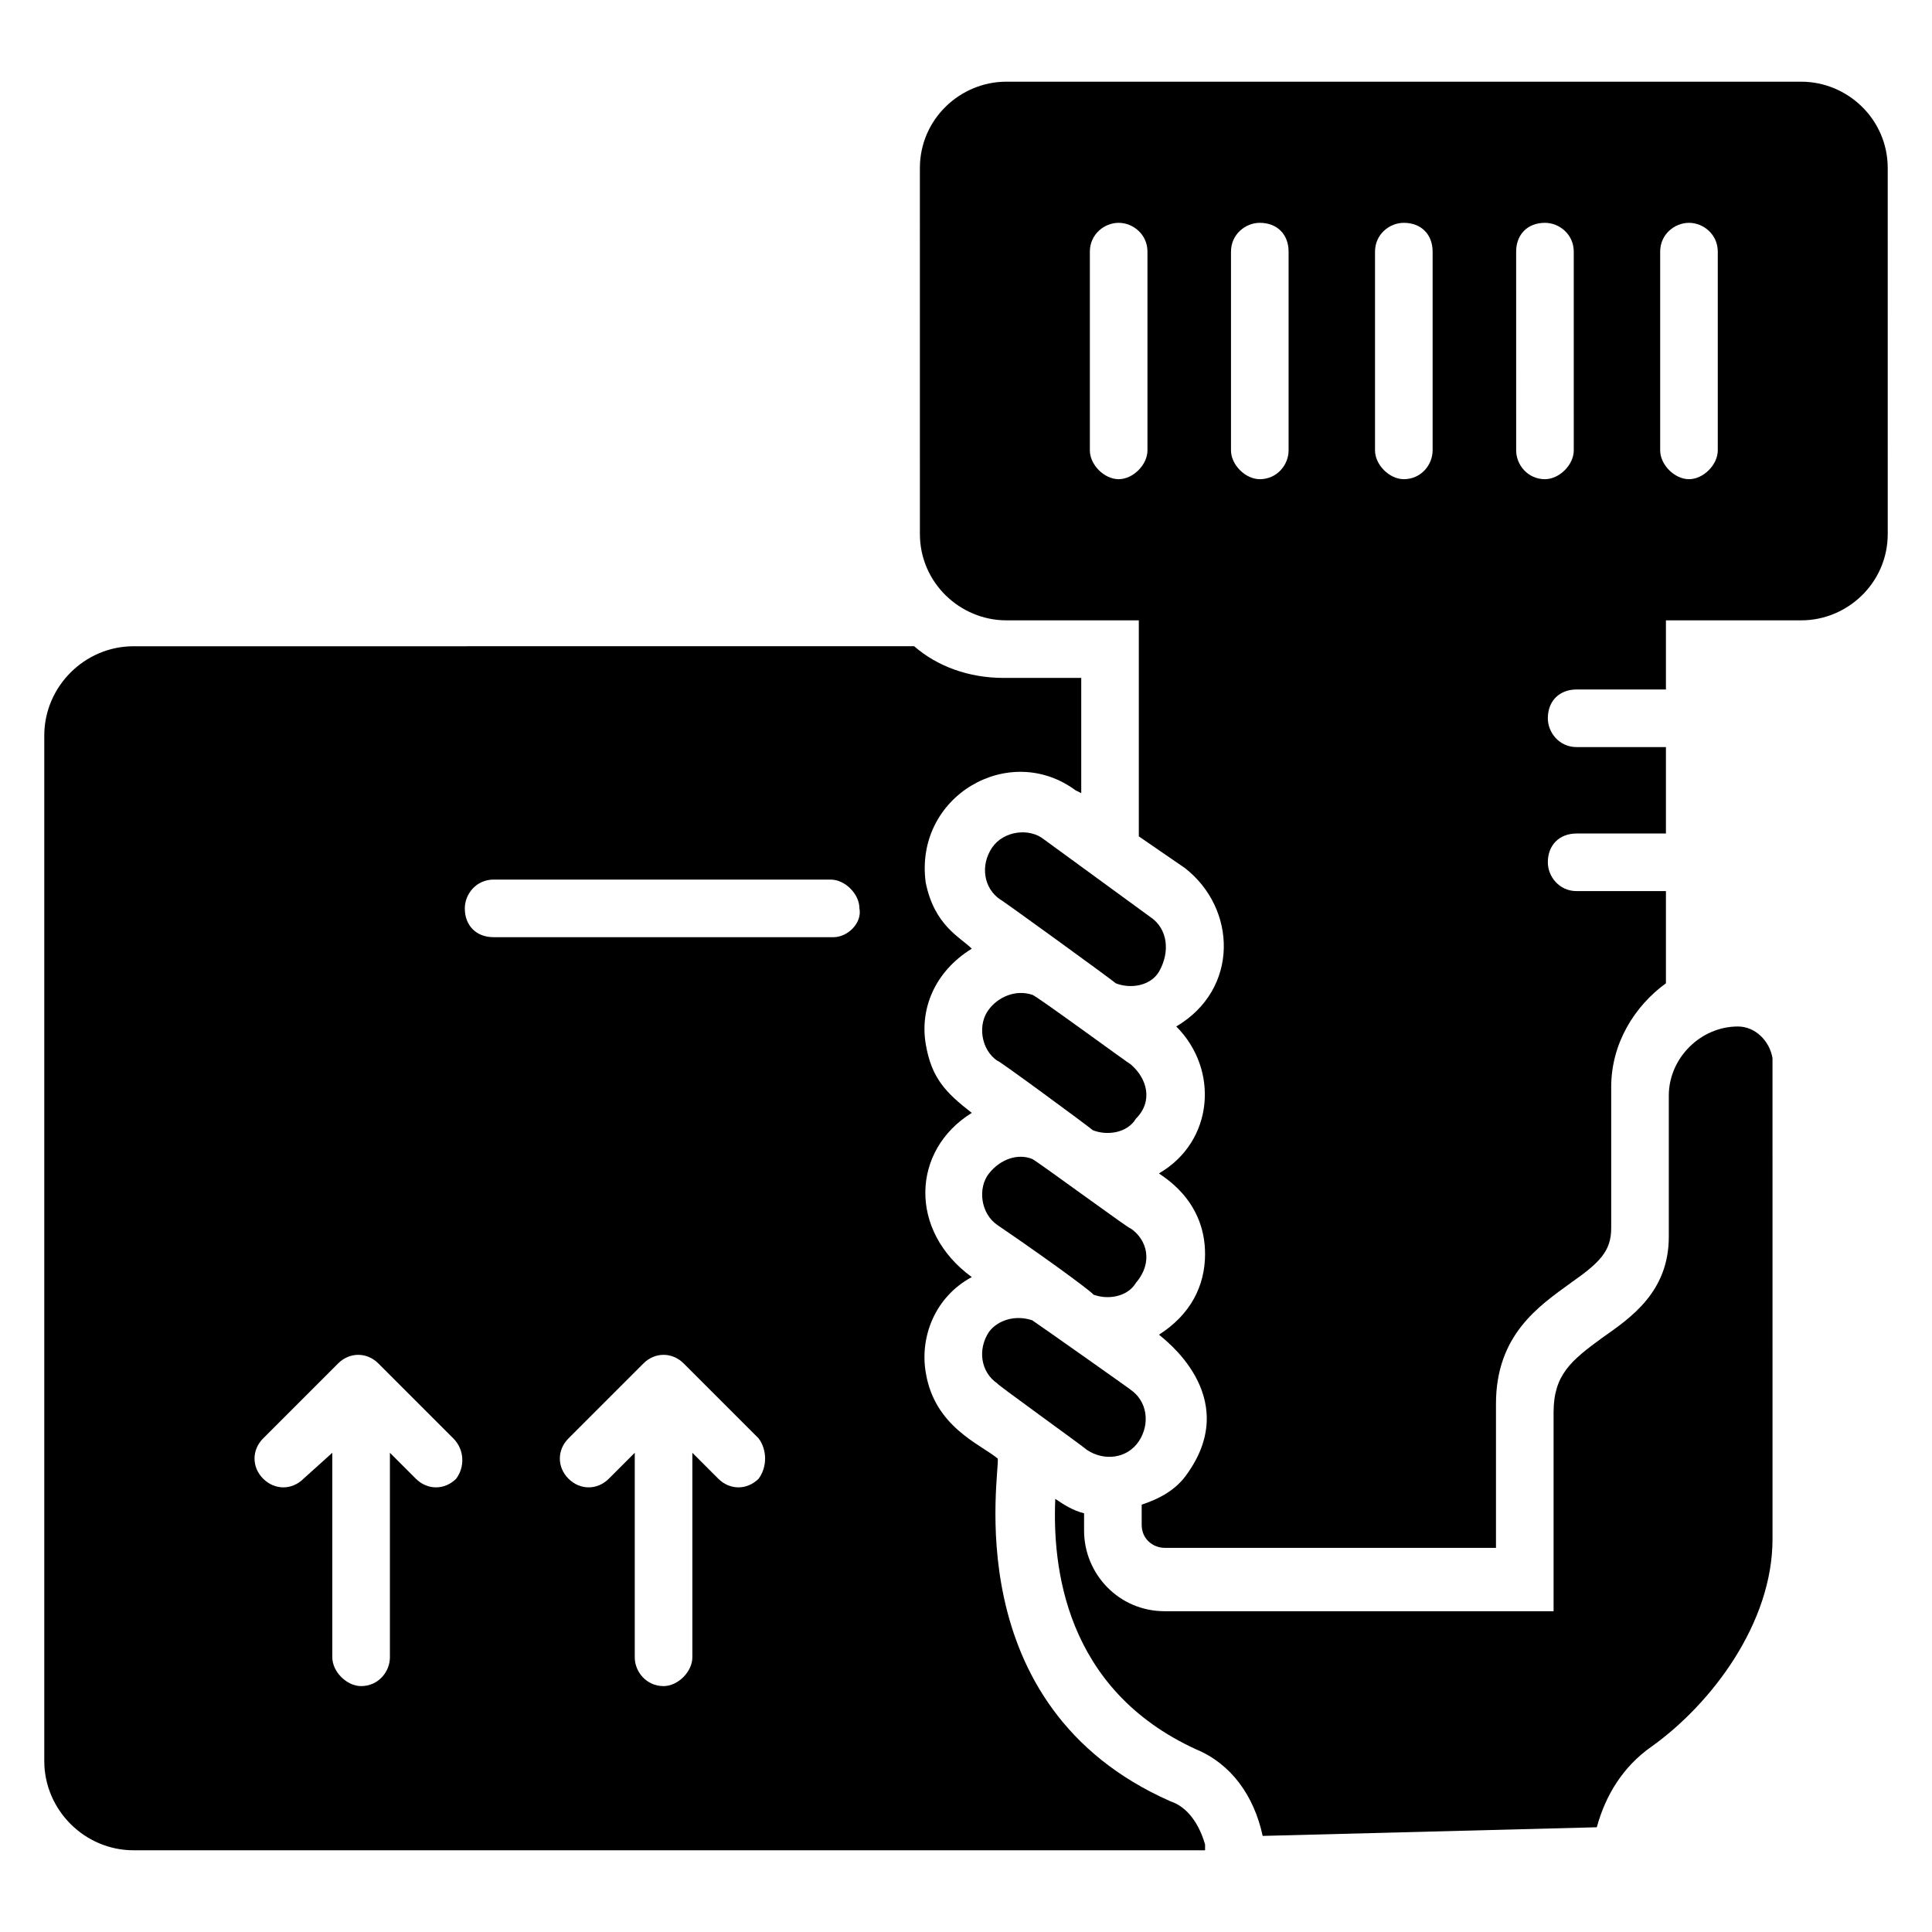 <?xml version="1.0" encoding="UTF-8"?>
<!-- Uploaded to: ICON Repo, www.svgrepo.com, Generator: ICON Repo Mixer Tools -->
<svg fill="#000000" width="800px" height="800px" version="1.1" viewBox="144 144 512 512" xmlns="http://www.w3.org/2000/svg">
 <g>
  <path d="m454.2 621.37c-57.25-25.191-45.039-87.785-45.801-90.84-4.582-3.816-16.793-8.398-19.082-22.902-1.527-9.16 2.289-19.848 12.215-25.191-16.793-12.215-16.031-33.586 0-43.512-6.871-5.344-10.688-9.16-12.215-18.32-1.527-9.16 2.289-19.082 12.215-25.191-3.055-3.055-9.922-6.106-12.215-17.559-3.055-22.902 22.137-37.402 39.695-24.426l1.527 0.762v-30.535h-20.609c-9.16 0-17.559-3.055-23.664-8.398l-206.87 0.008c-12.977 0-23.664 10.688-23.664 23.664v271.75c0 12.977 10.688 23.664 23.664 23.664h283.96v-1.527c-1.527-5.34-4.578-9.922-9.16-11.445zm-189.31-85.496c-3.055 3.055-7.633 3.055-10.688 0l-6.871-6.871v54.199c0 3.816-3.055 7.633-7.633 7.633-3.816 0-7.633-3.816-7.633-7.633v-54.199l-7.633 6.871c-3.055 3.055-7.633 3.055-10.688 0-3.055-3.055-3.055-7.633 0-10.688l19.848-19.848c3.055-3.055 7.633-3.055 10.688 0l19.848 19.848c3.051 3.055 3.051 7.633 0.762 10.688zm80.152 0c-3.055 3.055-7.633 3.055-10.688 0l-6.871-6.871v54.199c0 3.816-3.816 7.633-7.633 7.633-4.582 0-7.633-3.816-7.633-7.633v-54.199l-6.871 6.871c-3.055 3.055-7.633 3.055-10.688 0s-3.055-7.633 0-10.688l19.848-19.848c3.055-3.055 7.633-3.055 10.688 0l19.848 19.848c2.289 3.055 2.289 7.633 0 10.688zm19.844-143.51h-90.074c-4.582 0-7.633-3.055-7.633-7.633 0-3.816 3.055-7.633 7.633-7.633h89.312c3.816 0 7.633 3.816 7.633 7.633 0.766 3.816-3.051 7.633-6.871 7.633z"/>
  <path d="m621.37 165.65h-210.69c-12.215 0-22.902 9.922-22.902 22.902l0.004 96.941c0 12.977 10.688 22.902 22.902 22.902h35.113v57.25l12.215 8.398c13.742 10.688 14.504 32.062-2.289 41.984 11.449 11.449 9.922 30.535-4.582 38.93 0.762 0.762 12.215 6.871 12.215 21.375 0 8.398-3.816 16.031-12.215 21.375 0.762 0.762 22.137 16.031 7.633 36.641-3.055 4.582-7.633 6.871-12.215 8.398v5.344c0 3.816 3.055 6.106 6.106 6.106h87.785v-38.168c0-18.32 11.449-25.953 19.848-32.062 7.633-5.344 10.688-8.398 10.688-14.504v-37.402c0-11.449 6.106-21.375 14.504-27.48v-24.426h-23.664c-4.582 0-7.633-3.816-7.633-7.633 0-4.582 3.055-7.633 7.633-7.633h23.664v-22.902h-23.664c-4.582 0-7.633-3.816-7.633-7.633 0-4.582 3.055-7.633 7.633-7.633h23.664v-18.324h35.879c12.215 0 22.902-9.922 22.902-22.902l-0.004-96.945c0-12.977-10.688-22.898-22.898-22.898zm-173.28 97.707c0 3.816-3.816 7.633-7.633 7.633-3.816 0-7.633-3.816-7.633-7.633v-52.672c0-4.582 3.816-7.633 7.633-7.633 3.816 0 7.633 3.055 7.633 7.633zm37.402 0c0 3.816-3.055 7.633-7.633 7.633-3.816 0-7.633-3.816-7.633-7.633v-52.672c0-4.582 3.816-7.633 7.633-7.633 4.582 0 7.633 3.055 7.633 7.633zm38.168 0c0 3.816-3.055 7.633-7.633 7.633-3.816 0-7.633-3.816-7.633-7.633v-52.672c0-4.582 3.816-7.633 7.633-7.633 4.582 0 7.633 3.055 7.633 7.633zm37.406 0c0 3.816-3.816 7.633-7.633 7.633-4.582 0-7.633-3.816-7.633-7.633l-0.004-52.672c0-4.582 3.055-7.633 7.633-7.633 3.816 0 7.633 3.055 7.633 7.633zm38.164 0c0 3.816-3.816 7.633-7.633 7.633s-7.633-3.816-7.633-7.633v-52.672c0-4.582 3.816-7.633 7.633-7.633s7.633 3.055 7.633 7.633z"/>
  <path d="m417.55 493.89c-4.582-1.527-9.16 0-11.449 3.055-3.055 4.582-2.289 10.688 2.289 13.742-1.527-0.762 22.902 16.793 23.664 17.559 4.582 3.055 10.688 2.289 13.742-2.289 3.055-4.582 2.289-10.688-2.289-13.742 2.289 1.523-23.668-16.797-25.957-18.324z"/>
  <path d="m443.51 469.46c1.527 1.527-24.426-17.559-25.953-18.32-3.816-1.527-8.398 0-11.449 3.816-3.055 3.816-2.289 10.688 2.289 13.742 16.793 11.449 26.719 19.082 25.191 18.32 3.816 1.527 9.16 0.762 11.449-3.055 4.582-5.344 3.055-11.453-1.527-14.504z"/>
  <path d="m443.51 425.95c0.762 0.762-25.191-18.32-25.953-18.32-4.582-1.527-9.16 0.762-11.449 3.816-3.055 3.816-2.289 10.688 2.289 13.742-1.527-1.527 24.426 17.559 25.191 18.32 3.816 1.527 9.16 0.762 11.449-3.055 4.582-4.582 3.055-10.688-1.527-14.504z"/>
  <path d="m448.85 387.02-28.242-20.609c-3.816-3.055-10.688-2.289-13.742 2.289-3.055 4.582-2.289 10.688 2.289 13.742-0.762-0.762 29.77 21.375 30.535 22.137 3.816 1.527 9.16 0.762 11.449-3.055 3.055-5.344 2.293-11.453-2.289-14.504z"/>
  <path d="m604.57 416.03c-9.922 0-18.32 8.398-18.32 18.32v37.402c0 14.504-9.922 21.375-17.559 26.719-8.398 6.106-12.977 9.922-12.977 19.848v52.672h-103.05c-12.215 0-21.375-9.922-21.375-21.375l0.004-4.578c-3.055-0.762-5.344-2.289-7.633-3.816-0.762 17.559 2.289 50.383 37.402 66.41 9.16 3.816 15.266 12.215 17.559 22.902l88.547-2.289c2.289-8.398 6.871-16.031 14.504-21.375 16.031-11.449 32.062-32.824 32.062-54.961l-0.004-127.48c-0.762-4.582-4.578-8.398-9.16-8.398z"/>
 </g>
</svg>